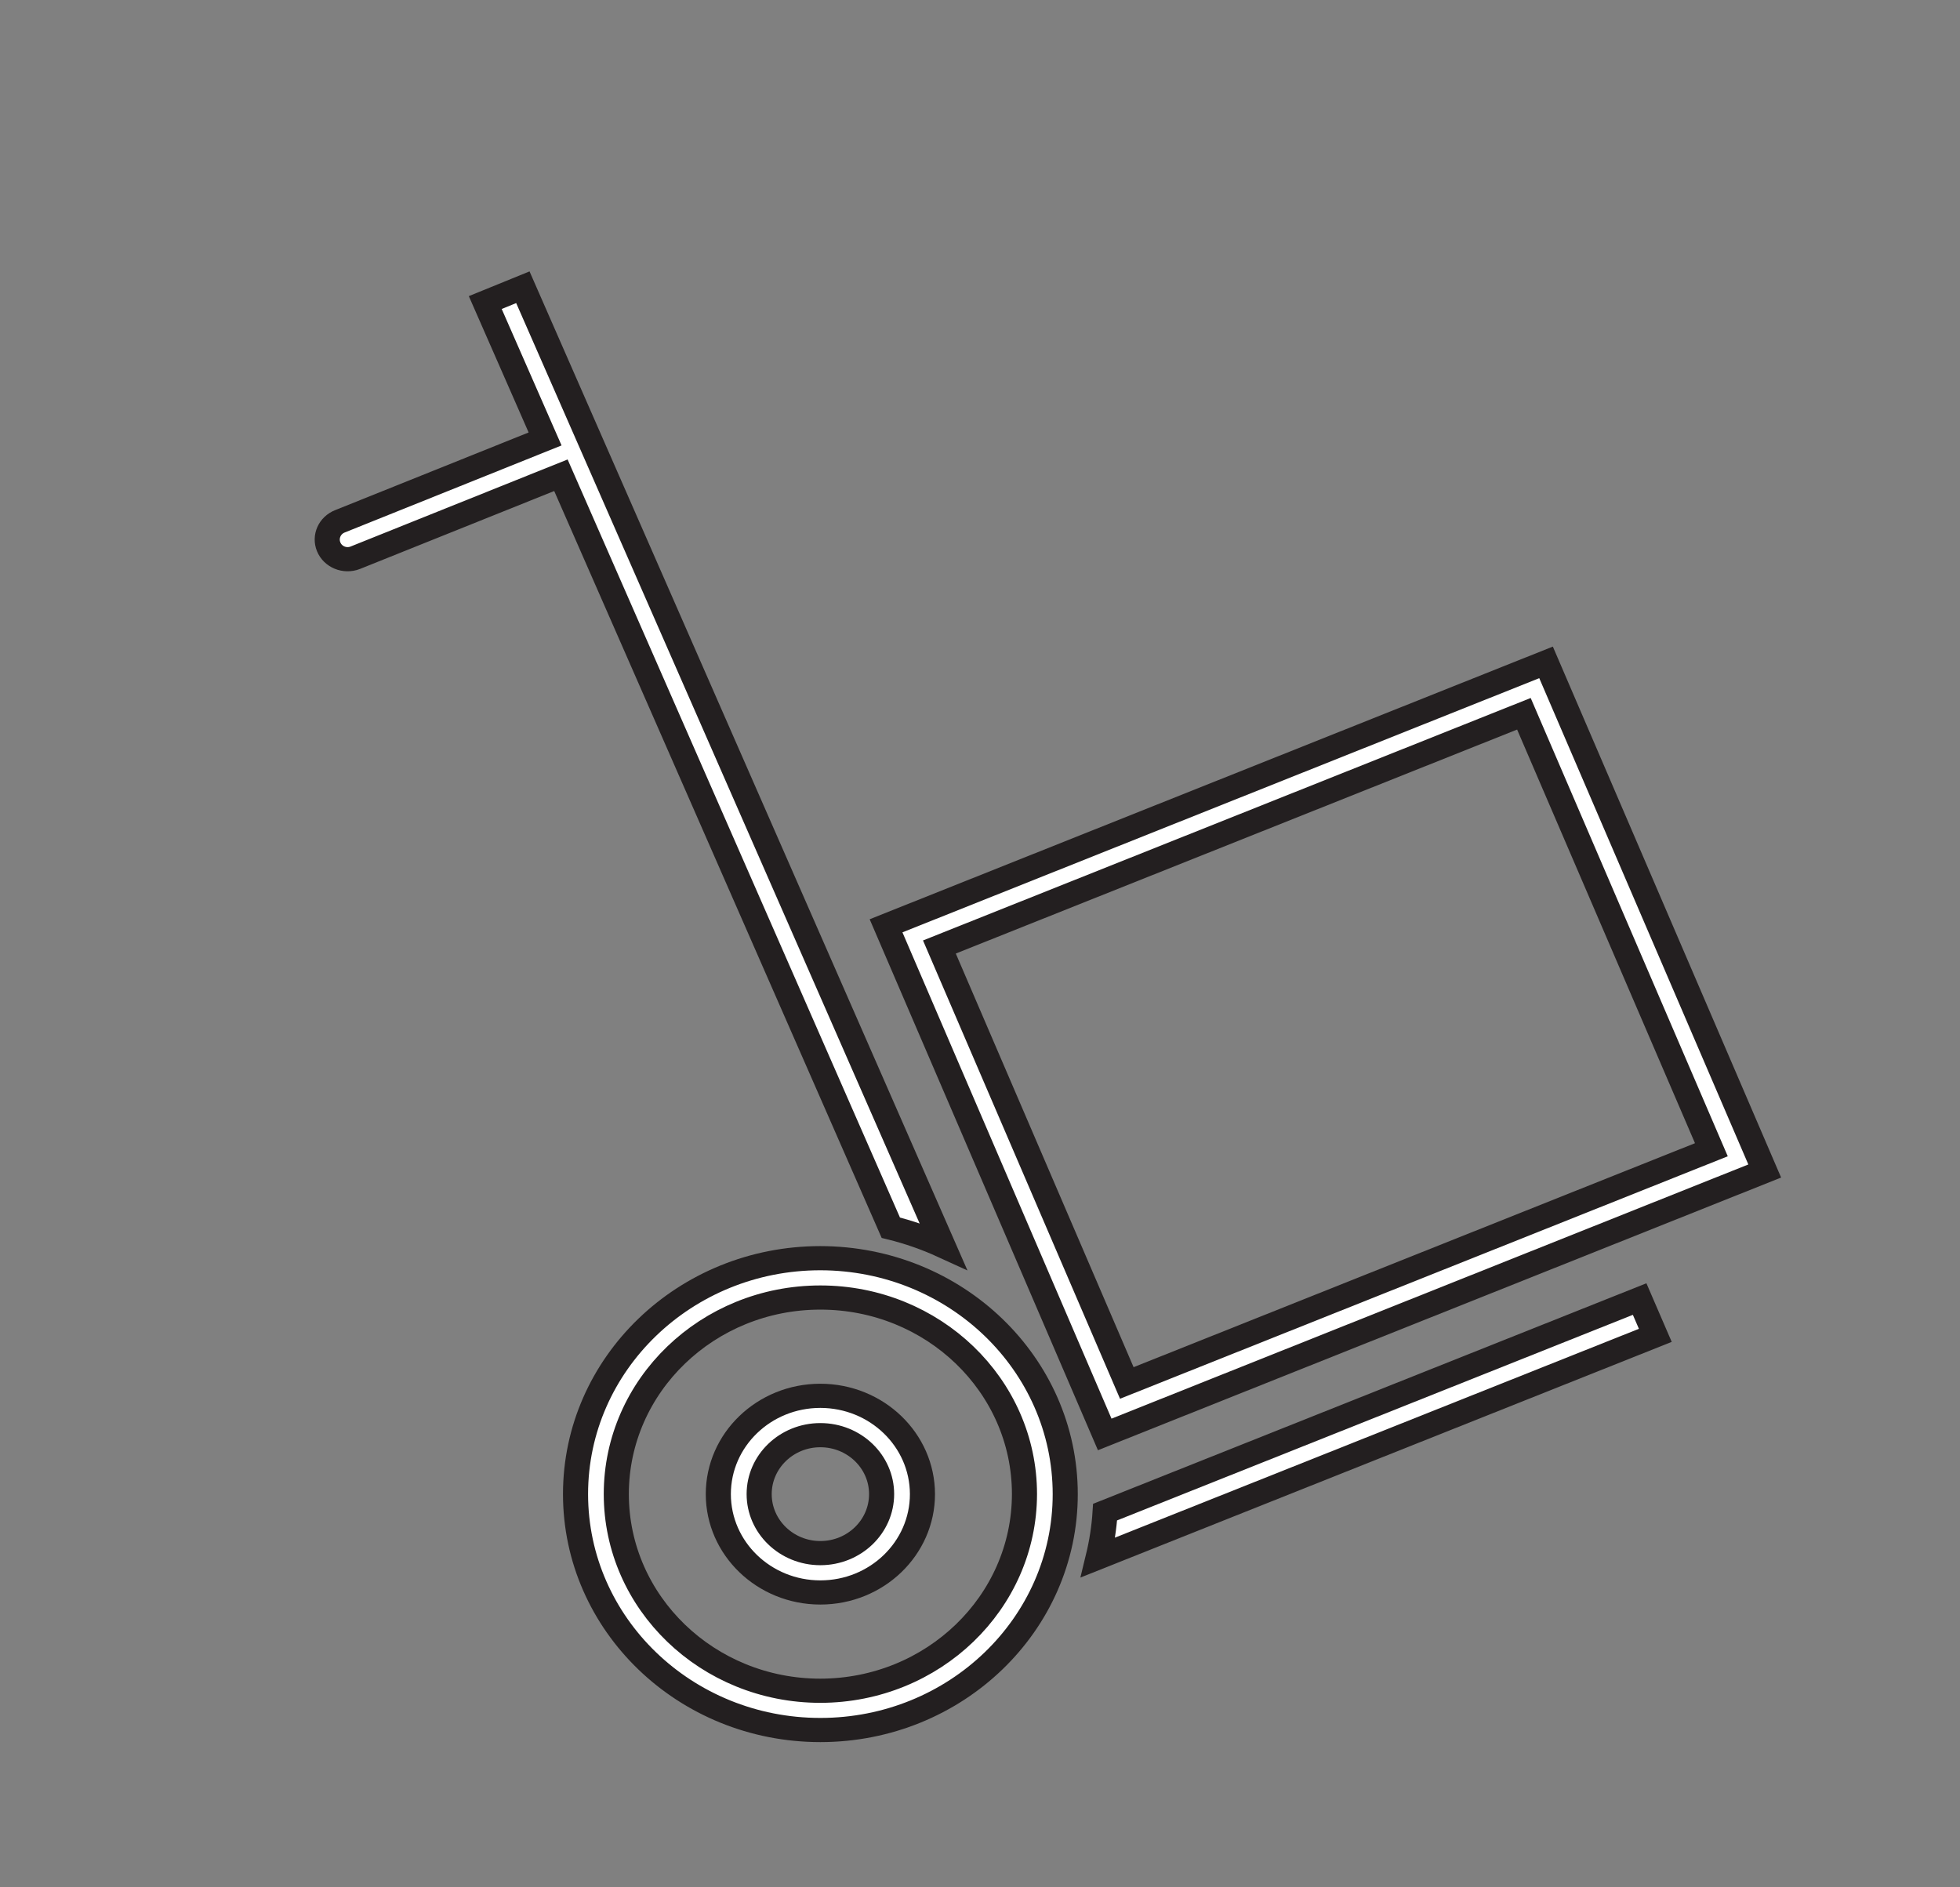 <svg width="27" height="26" xmlns="http://www.w3.org/2000/svg" xmlns:xlink="http://www.w3.org/1999/xlink" xml:space="preserve" overflow="hidden"><rect width="100%" height="100%" fill="#808080" stroke="none"/><g transform="translate(42 -408)"><path d="M23.42 16.132 20.518 9.125 11.759 12.754 14.661 19.761ZM20.224 9.833 22.712 15.839 14.954 19.052 12.467 13.046Z" stroke="#231F20" stroke-width="0.333" fill="#FFFFFF" transform="matrix(1.038 0 0 1 -42 408)"/><path d="M14.666 20.831C14.653 21.041 14.622 21.25 14.574 21.455L21.968 18.396 21.76 17.896Z" stroke="#231F20" stroke-width="0.333" fill="#FFFFFF" transform="matrix(1.038 0 0 1 -42 408)"/><path d="M11.822 16.913C12.061 16.974 12.293 17.058 12.516 17.164L6.939 3.957 6.44 4.168 7.234 6.047 4.513 7.181C4.374 7.237 4.307 7.394 4.362 7.533 4.417 7.672 4.575 7.74 4.714 7.684 4.716 7.683 4.719 7.682 4.721 7.681L7.444 6.547Z" stroke="#231F20" stroke-width="0.333" fill="#FFFFFF" transform="matrix(1.038 0 0 1 -42 408)"/><path d="M10.887 17.333C9.093 17.333 7.638 18.788 7.638 20.583 7.638 22.378 9.093 23.833 10.887 23.833 12.682 23.833 14.137 22.378 14.137 20.583 14.136 18.789 12.682 17.335 10.887 17.333ZM10.887 23.292C9.392 23.292 8.179 22.079 8.179 20.583 8.179 19.087 9.392 17.875 10.887 17.875 12.383 17.875 13.596 19.087 13.596 20.583 13.594 22.078 12.383 23.29 10.887 23.292Z" stroke="#231F20" stroke-width="0.333" fill="#FFFFFF" transform="matrix(1.038 0 0 1 -42 408)"/><path d="M10.887 19.229C10.14 19.229 9.533 19.835 9.533 20.583 9.533 21.331 10.14 21.938 10.887 21.938 11.635 21.938 12.242 21.331 12.242 20.583 12.241 19.836 11.635 19.23 10.887 19.229ZM10.887 21.396C10.439 21.396 10.075 21.032 10.075 20.583 10.075 20.135 10.439 19.771 10.887 19.771 11.336 19.771 11.7 20.135 11.7 20.583 11.7 21.032 11.336 21.396 10.887 21.396Z" stroke="#231F20" stroke-width="0.333" fill="#FFFFFF" transform="matrix(1.038 0 0 1 -42 408)"/></g></svg>